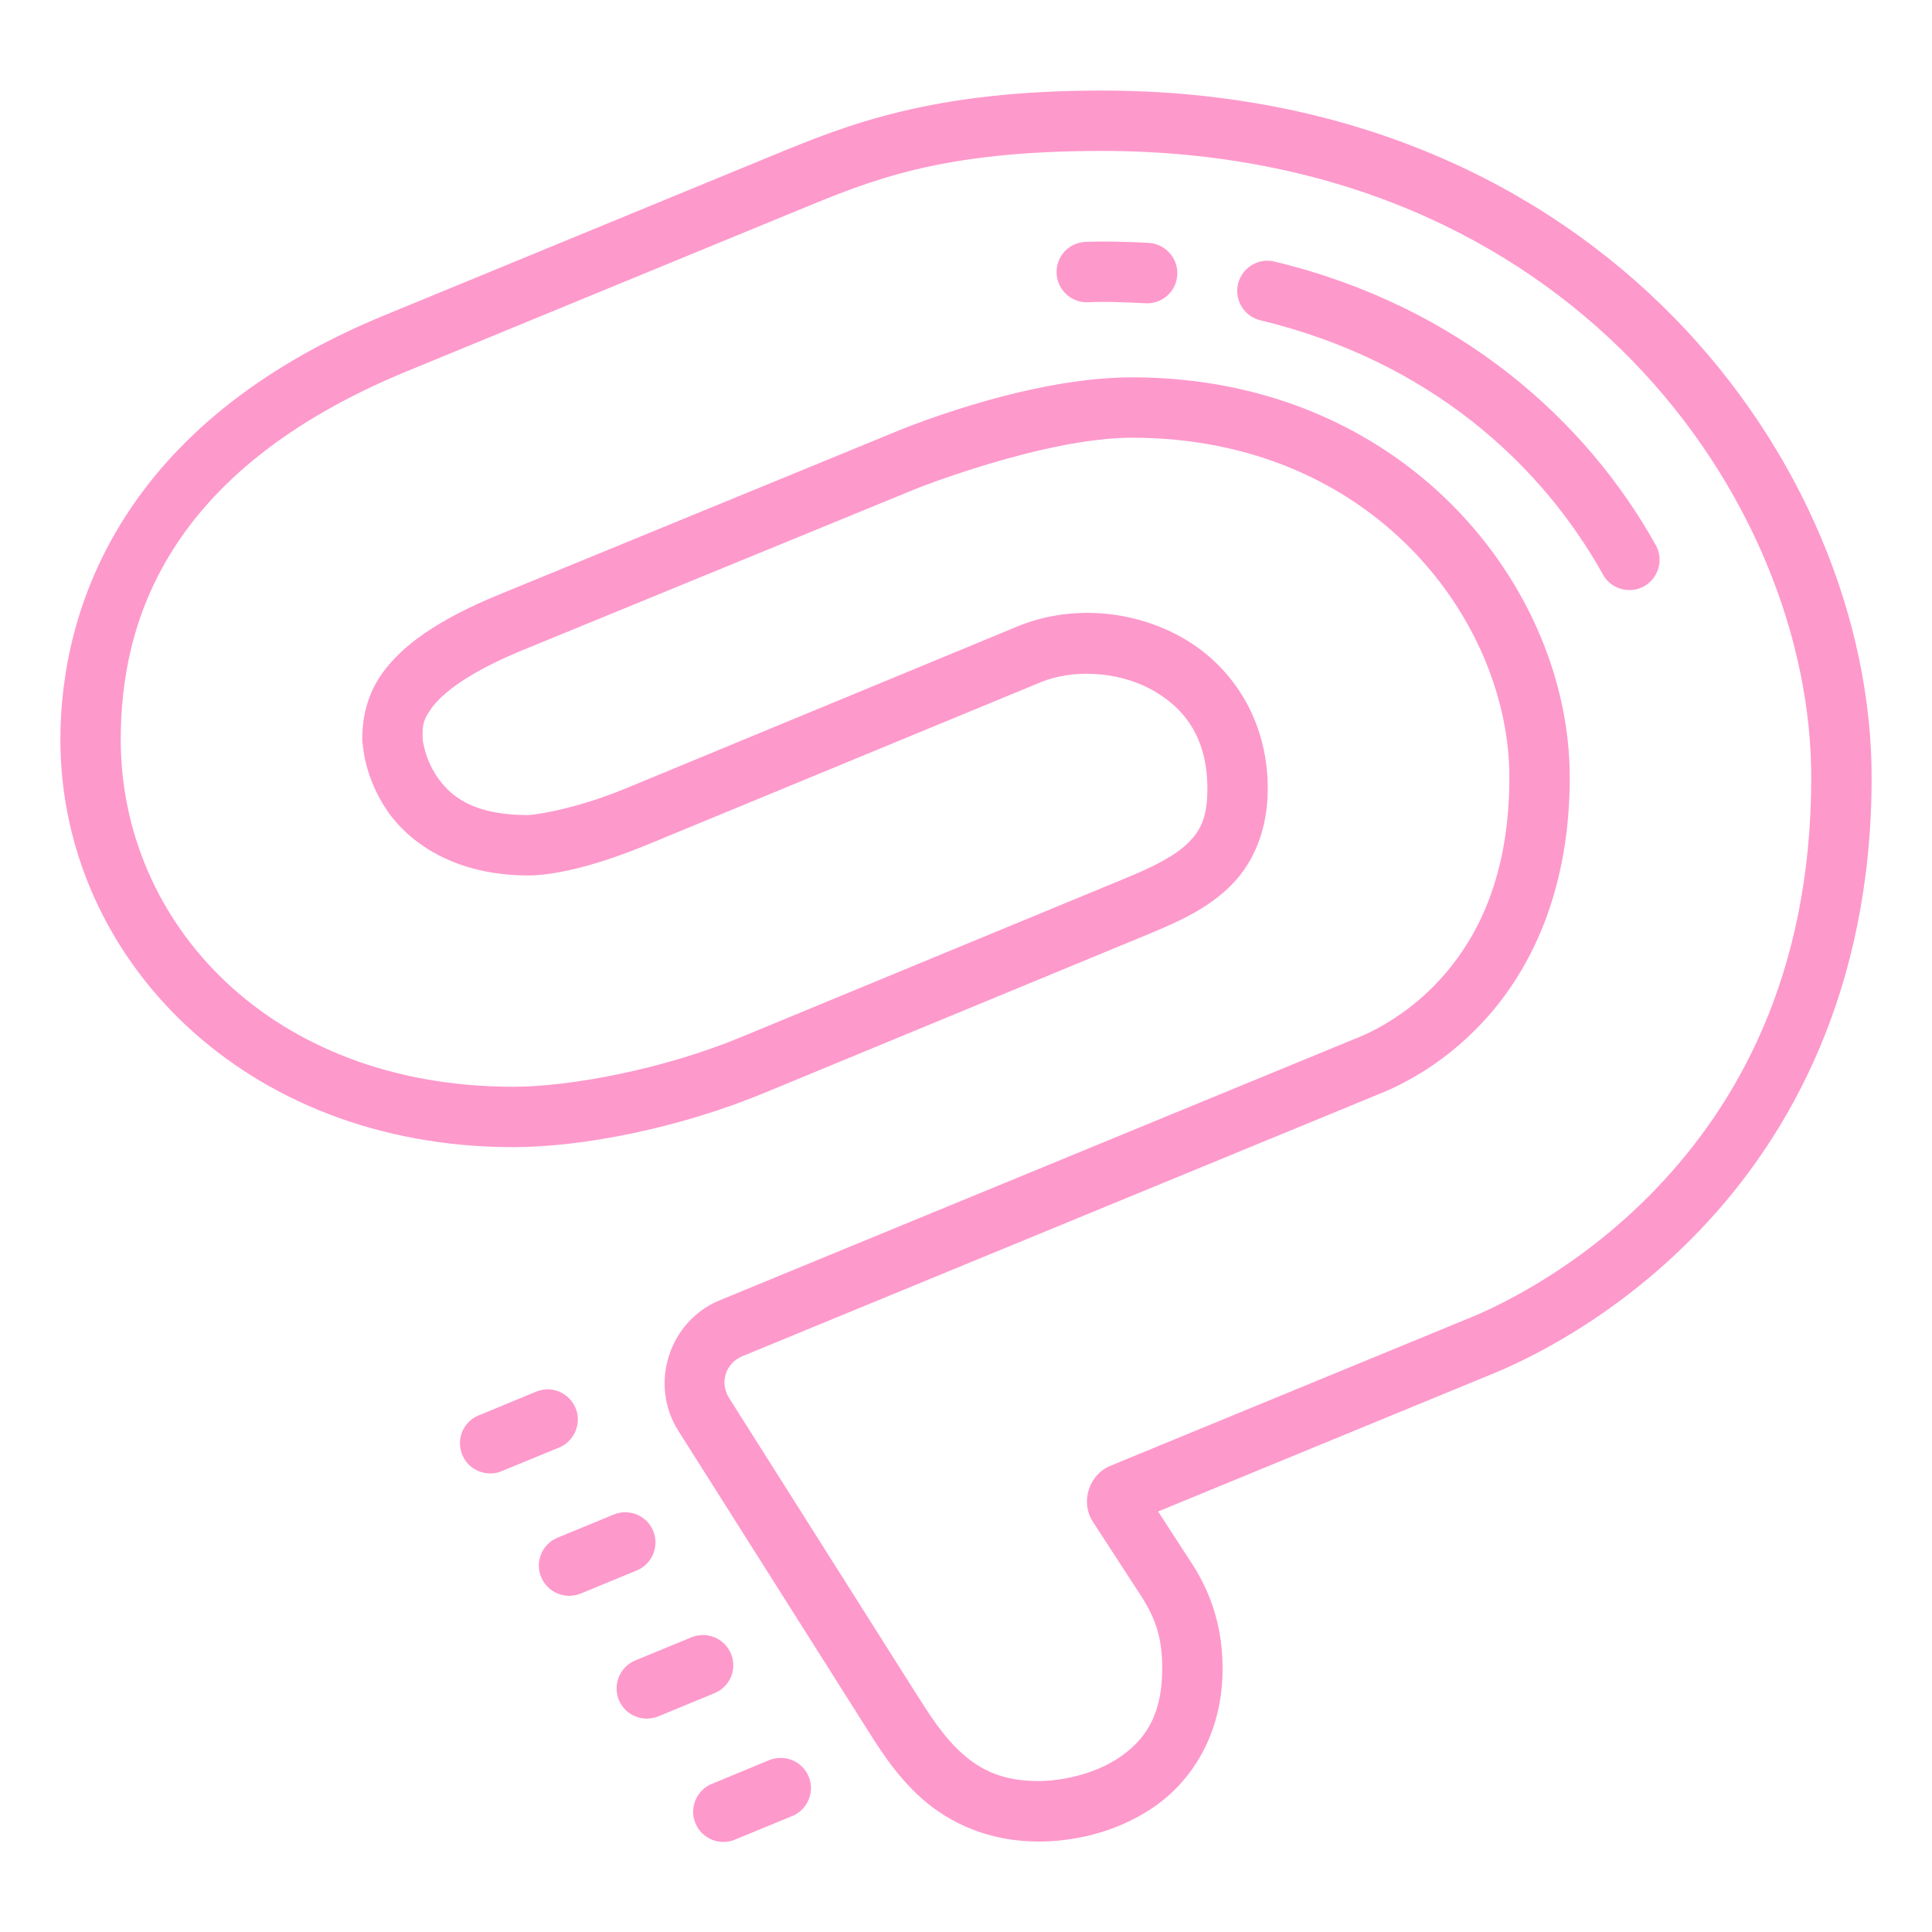 <?xml version="1.0" encoding="utf-8"?>
<svg width="32" height="32" viewBox="0 0 32 32" fill="none" xmlns="http://www.w3.org/2000/svg">
<path d="M18.25 1.5C15.435 1.5 14.047 2.061 12.81 2.57L6.357 5.227C2.031 7.008 1 10.062 1 12.25C1 15.844 4.02 19 8.5 19C9.646 19 11.238 18.688 12.643 18.109L19.045 15.463C19.559 15.25 20.031 15.031 20.404 14.65C20.777 14.27 20.998 13.723 20.998 13.062C20.998 11.861 20.348 10.967 19.516 10.525C18.684 10.084 17.689 10.033 16.859 10.373L10.357 13.062C9.492 13.418 8.822 13.5 8.75 13.5C7.807 13.5 7.445 13.17 7.232 12.854C7.125 12.693 7.064 12.527 7.033 12.406C7.002 12.283 7 12.254 7 12.25C7 12.051 6.984 11.955 7.148 11.729C7.312 11.502 7.717 11.156 8.641 10.775L15.191 8.088C15.191 8.088 17.305 7.25 18.75 7.25C22.744 7.25 25 10.289 25 12.875C25 14.467 24.502 15.463 23.943 16.121C23.383 16.777 22.742 17.088 22.461 17.199H22.457L22.453 17.201L11.92 21.537C11.08 21.883 10.748 22.926 11.232 23.693L14.295 28.535C14.529 28.904 14.815 29.387 15.27 29.791C15.725 30.193 16.373 30.502 17.205 30.502C17.727 30.502 18.439 30.379 19.08 29.951C19.723 29.523 20.25 28.738 20.25 27.637C20.25 27.037 20.104 26.469 19.762 25.928L19.76 25.926L19.182 25.035L24.639 22.789L24.643 22.787C25.104 22.605 26.674 21.924 28.15 20.381C29.631 18.836 31 16.414 31 12.875C31 7.709 26.5 1.5 18.25 1.5ZM18.25 2.5C26 2.5 30 8.291 30 12.875C30 16.158 28.764 18.297 27.43 19.689C26.096 21.082 24.648 21.711 24.277 21.855L24.273 21.857L18.385 24.281C18.037 24.426 17.893 24.877 18.096 25.195V25.197L18.918 26.461C19.168 26.859 19.25 27.182 19.25 27.635C19.25 28.445 18.939 28.842 18.525 29.119C18.111 29.396 17.553 29.5 17.205 29.5C16.602 29.5 16.242 29.316 15.934 29.041C15.625 28.768 15.383 28.383 15.141 28L12.078 23.158C11.914 22.9 12.016 22.578 12.301 22.461L22.826 18.127C23.215 17.975 24.002 17.592 24.703 16.768C25.404 15.945 26 14.682 26 12.875C26 9.711 23.256 6.25 18.75 6.25C16.945 6.25 14.809 7.162 14.809 7.162L8.262 9.85C7.236 10.271 6.664 10.695 6.34 11.139C6.016 11.582 6 12.051 6 12.25C6 12.254 6.012 12.449 6.064 12.656C6.117 12.863 6.217 13.135 6.402 13.41C6.775 13.965 7.539 14.5 8.75 14.5C9.121 14.5 9.773 14.383 10.738 13.984L17.24 11.299C17.762 11.084 18.49 11.115 19.047 11.408C19.602 11.703 19.998 12.201 19.998 13.062C19.998 13.527 19.893 13.744 19.691 13.949C19.488 14.156 19.141 14.342 18.664 14.537L12.26 17.184C10.992 17.707 9.455 18 8.5 18C4.48 18 2 15.291 2 12.25C2 10.348 2.721 7.805 6.738 6.15L13.191 3.494C14.428 2.984 15.562 2.5 18.25 2.5ZM18.25 4C18.145 4 18.062 4.004 17.992 4.006C17.812 4.01 17.648 4.107 17.562 4.264C17.477 4.42 17.479 4.611 17.572 4.764C17.664 4.916 17.83 5.01 18.01 5.006C18.105 5.004 18.18 5 18.25 5C18.492 5 18.732 5.01 18.971 5.023C19.148 5.033 19.32 4.949 19.418 4.799C19.516 4.65 19.527 4.459 19.447 4.299C19.367 4.141 19.207 4.035 19.029 4.023C18.777 4.01 18.518 4 18.25 4ZM20.969 4.318C20.719 4.332 20.516 4.525 20.494 4.775C20.473 5.025 20.639 5.252 20.883 5.307C23.67 5.979 25.527 7.678 26.551 9.518C26.637 9.672 26.801 9.771 26.98 9.773C27.158 9.777 27.324 9.684 27.416 9.531C27.508 9.377 27.512 9.186 27.426 9.031C26.277 6.969 24.182 5.074 21.117 4.334C21.068 4.322 21.02 4.316 20.969 4.32V4.318ZM9.053 23.012C8.99 23.016 8.93 23.029 8.873 23.053L7.947 23.436C7.775 23.498 7.65 23.65 7.623 23.832C7.598 24.014 7.672 24.195 7.818 24.305C7.967 24.414 8.162 24.436 8.328 24.359L9.254 23.979C9.48 23.889 9.609 23.648 9.561 23.41C9.51 23.172 9.295 23.004 9.053 23.012ZM10.34 25.047C10.277 25.051 10.217 25.064 10.16 25.088L9.234 25.469C8.98 25.574 8.857 25.865 8.963 26.121C9.068 26.377 9.361 26.498 9.617 26.395L10.541 26.014C10.766 25.924 10.896 25.684 10.846 25.445C10.797 25.207 10.582 25.039 10.34 25.049V25.047ZM11.627 27.082C11.565 27.084 11.504 27.098 11.447 27.121L10.523 27.502C10.268 27.607 10.145 27.9 10.25 28.156C10.355 28.412 10.648 28.533 10.904 28.428L11.828 28.047C12.055 27.957 12.184 27.719 12.135 27.48C12.084 27.242 11.871 27.074 11.627 27.082ZM12.914 29.117C12.852 29.119 12.791 29.133 12.734 29.156L11.809 29.539C11.637 29.602 11.514 29.754 11.486 29.936C11.459 30.117 11.535 30.299 11.682 30.408C11.828 30.518 12.023 30.539 12.19 30.463L13.115 30.082C13.342 29.992 13.471 29.752 13.422 29.514C13.371 29.275 13.156 29.107 12.912 29.117H12.914Z" fill="#FE99CC"/>
</svg>
